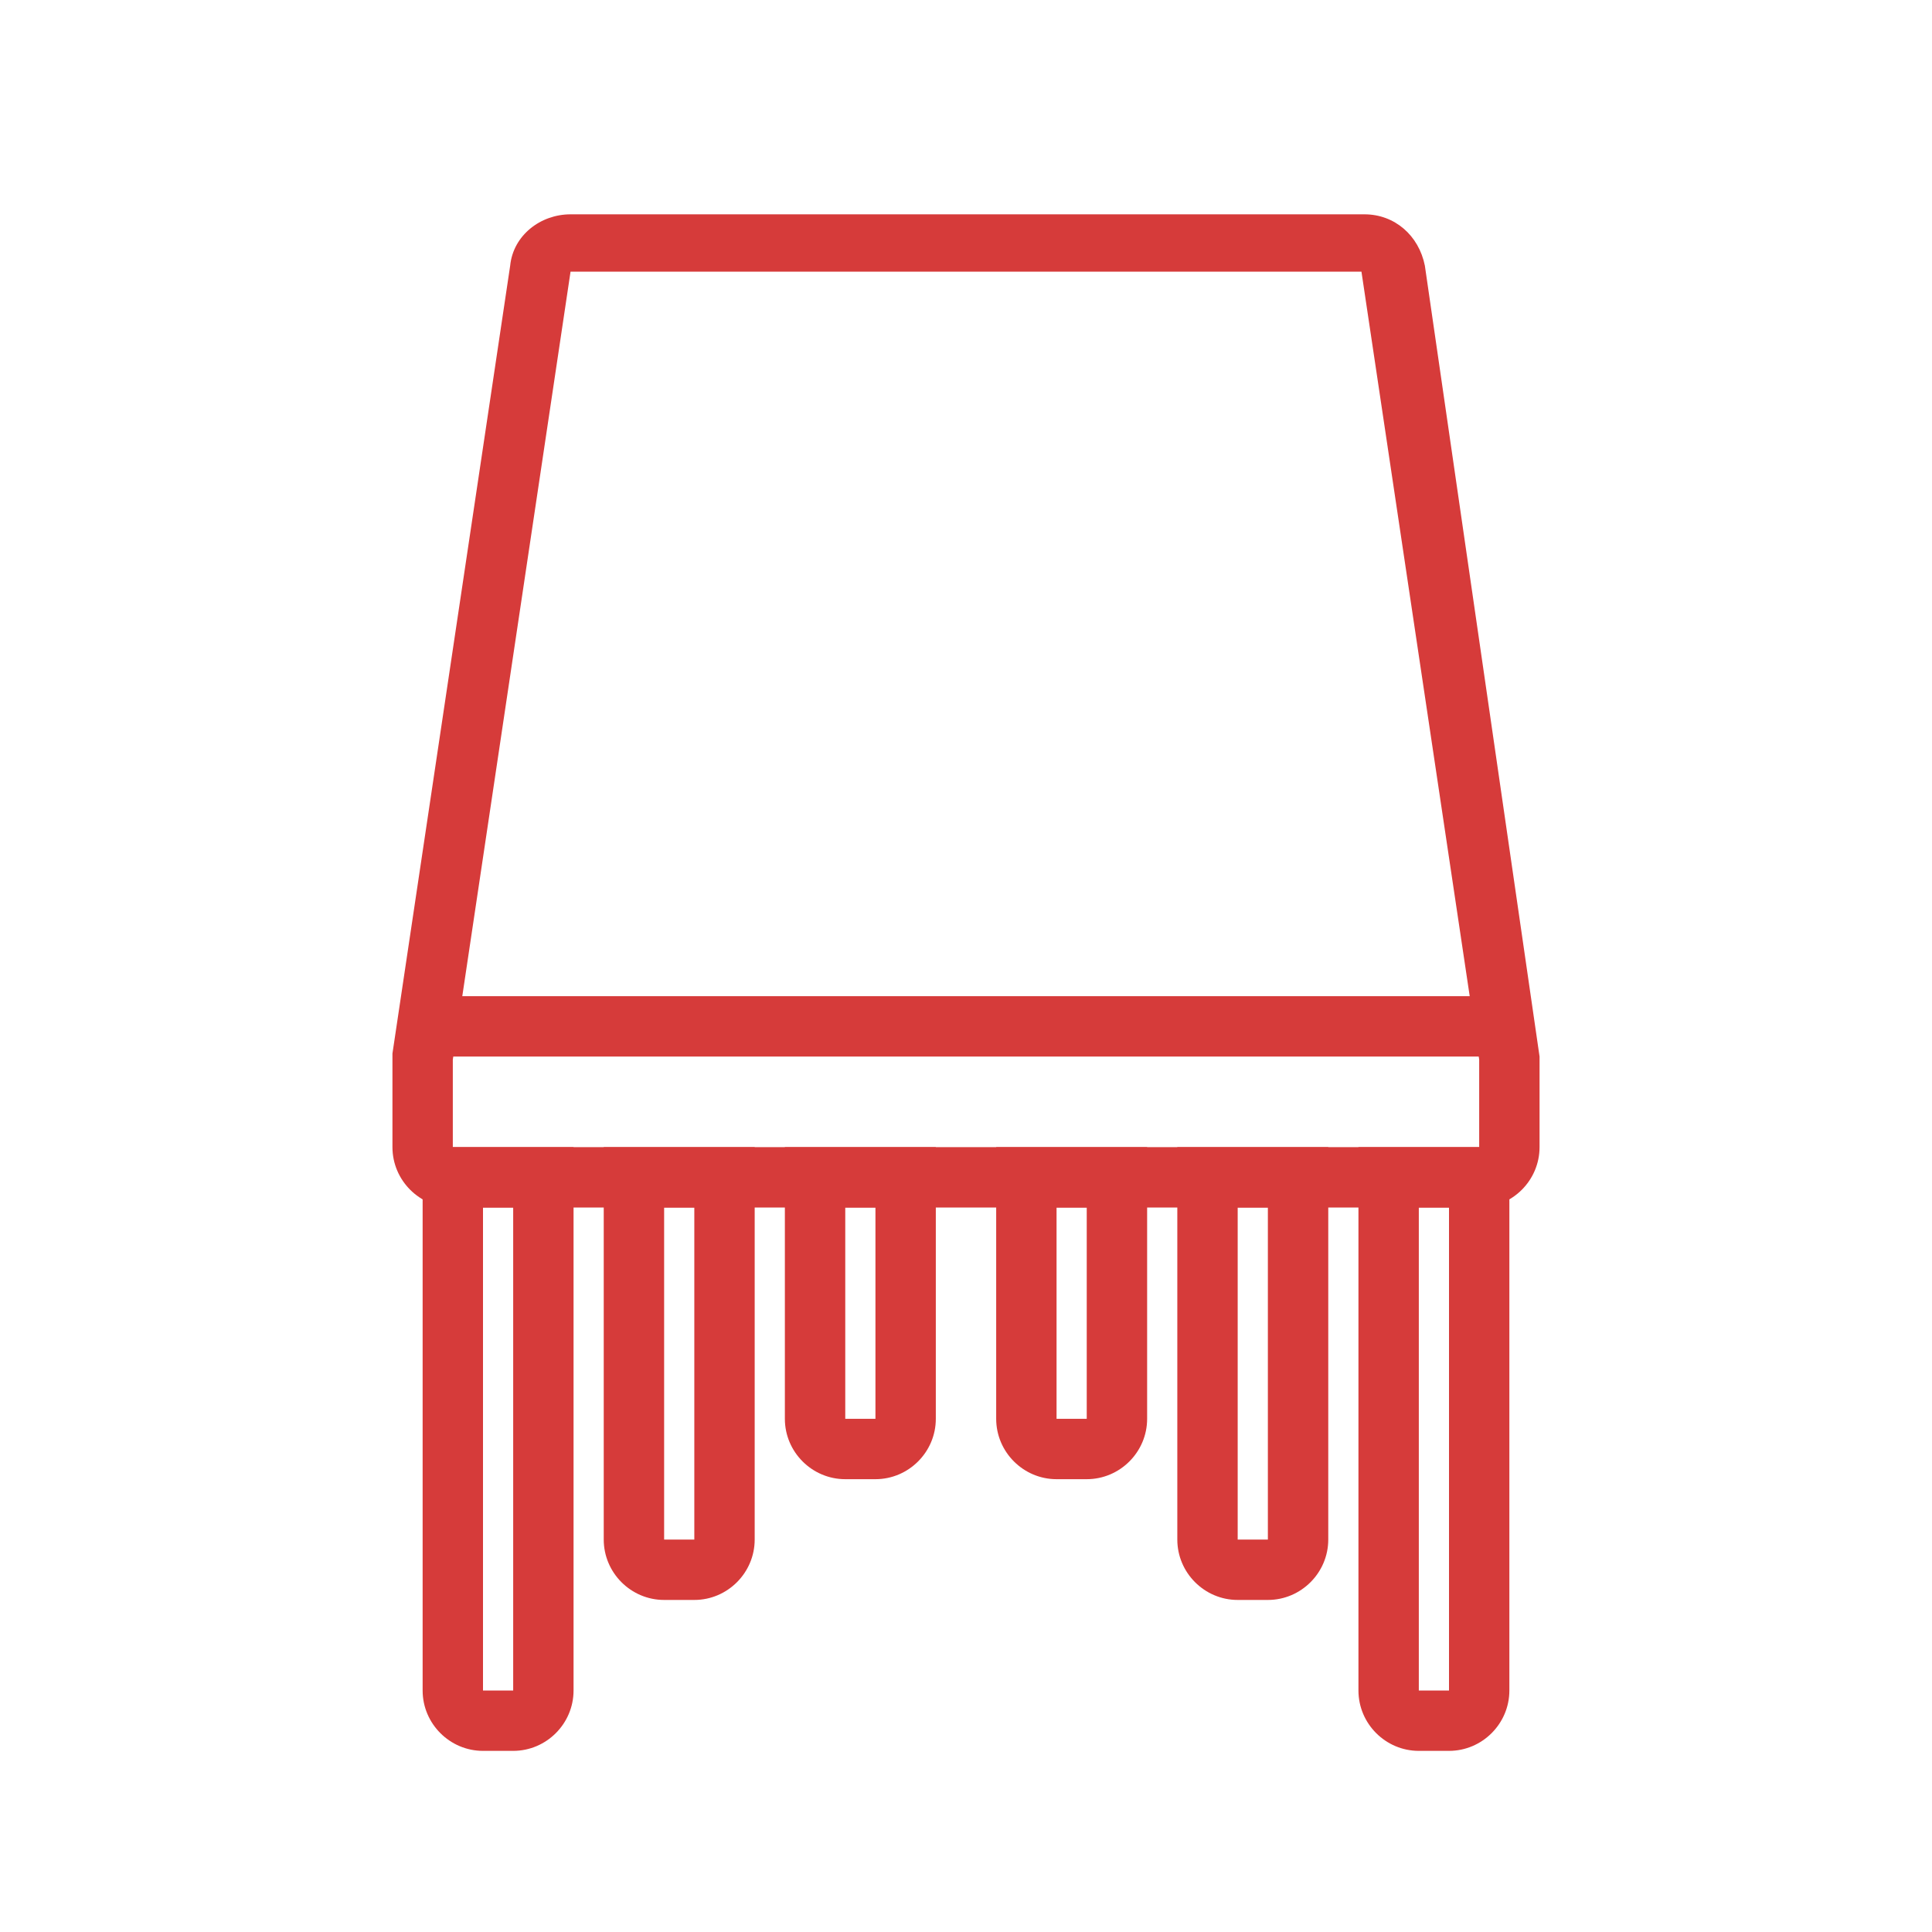 <svg xmlns="http://www.w3.org/2000/svg" width="77" height="77" viewBox="0 0 77 77" fill="none"><path d="M58.953 48.125H18.047C16.723 48.125 15.641 47.042 15.641 45.719V41.989L20.333 10.588C20.453 9.384 21.536 8.542 22.739 8.542H54.381C55.584 8.542 56.547 9.384 56.788 10.588L61.359 42.109V45.719C61.359 47.042 60.277 48.125 58.953 48.125ZM18.047 42.23V45.719H58.953V42.23L54.261 10.828H22.739L18.047 42.23Z" fill="#D63B3A"></path><path d="M58.953 39.703H18.047V42.109H58.953V39.703Z" fill="#D63B3A"></path><path d="M20.453 69.781H19.25C17.927 69.781 16.844 68.698 16.844 67.375V45.719H22.859V67.375C22.859 68.698 21.777 69.781 20.453 69.781ZM19.25 48.125V67.375H20.453V48.125H19.25Z" fill="#D63B3A"></path><path d="M57.75 69.781H56.547C55.223 69.781 54.141 68.698 54.141 67.375V45.719H60.156V67.375C60.156 68.698 59.073 69.781 57.75 69.781ZM56.547 48.125V67.375H57.75V48.125H56.547Z" fill="#D63B3A"></path><path d="M50.531 63.766H49.328C48.005 63.766 46.922 62.683 46.922 61.359V45.719H52.938V61.359C52.938 62.683 51.855 63.766 50.531 63.766ZM49.328 48.125V61.359H50.531V48.125H49.328Z" fill="#D63B3A"></path><path d="M43.312 58.953H42.109C40.786 58.953 39.703 57.87 39.703 56.547V45.719H45.719V56.547C45.719 57.87 44.636 58.953 43.312 58.953ZM42.109 48.125V56.547H43.312V48.125H42.109Z" fill="#D63B3A"></path><path d="M34.891 58.953H33.688C32.364 58.953 31.281 57.87 31.281 56.547V45.719H37.297V56.547C37.297 57.87 36.214 58.953 34.891 58.953ZM33.688 48.125V56.547H34.891V48.125H33.688Z" fill="#D63B3A"></path><path d="M27.672 63.766H26.469C25.145 63.766 24.062 62.683 24.062 61.359V45.719H30.078V61.359C30.078 62.683 28.995 63.766 27.672 63.766ZM26.469 48.125V61.359H27.672V48.125H26.469Z" fill="#D63B3A"></path></svg>
